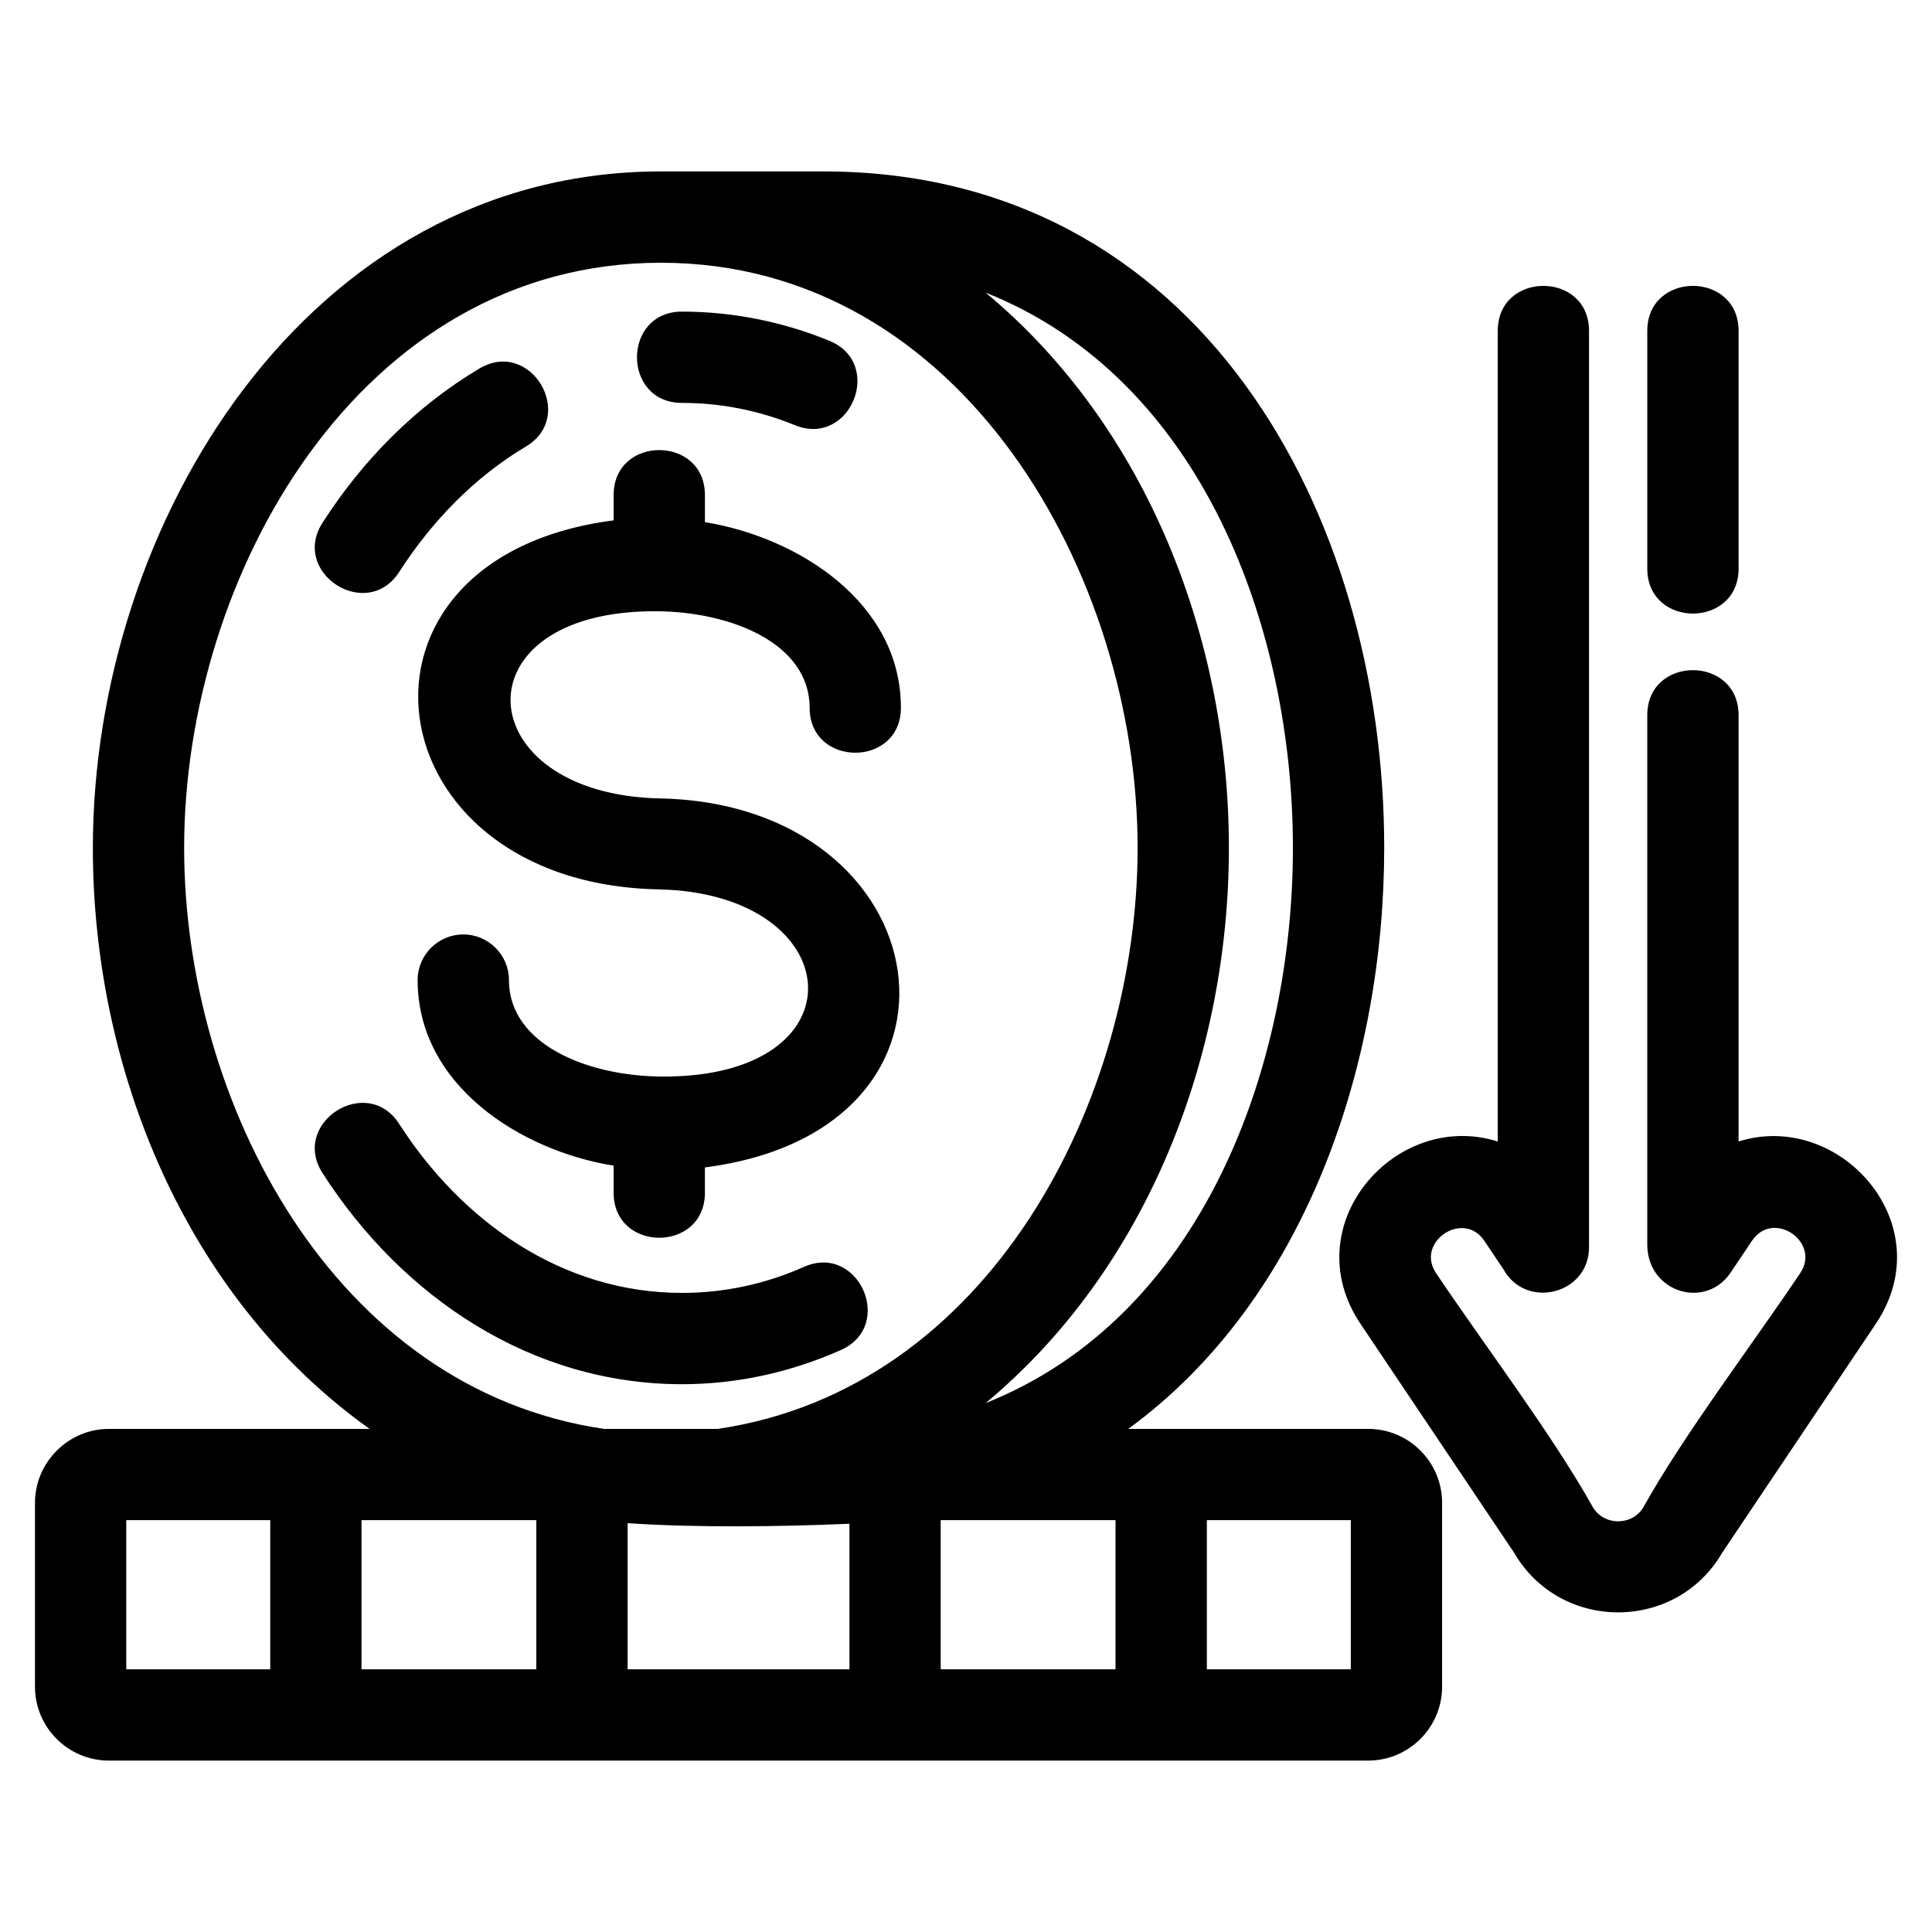 <?xml version="1.0" encoding="UTF-8"?>
<!-- Uploaded to: ICON Repo, www.iconrepo.com, Generator: ICON Repo Mixer Tools -->
<svg fill="#000000" width="800px" height="800px" version="1.1" viewBox="144 144 512 512" xmlns="http://www.w3.org/2000/svg">
 <path d="m405.19 221.54c42.945 35.68 64.48 92.086 64.48 147.15 0 55.074-21.539 111.47-64.48 147.15 57.59-22.926 81.445-89.316 81.445-147.15 0-57.832-23.855-124.22-81.445-147.15zm-86.711 158.15c-76.633-1.555-88.27-87.957-11.859-97.785v-6.699c0-15.91 24.188-15.91 24.188 0v7.164c24.785 4.023 51.941 21.352 51.941 49.176 0 15.91-24.188 15.91-24.188 0 0-16.91-20.566-25.445-40.625-25.559-53.387-0.305-49.926 48.574 1.012 49.605 74.887 1.516 89.066 87.859 11.859 97.785v6.707c0 15.91-24.188 15.91-24.188 0v-7.164c-24.785-4.027-51.941-21.355-51.941-49.18 0-6.676 5.422-12.098 12.098-12.098 6.684 0 12.098 5.422 12.098 12.098 0 16.91 20.559 25.445 40.613 25.559 53.785 0.305 49.578-48.582-1.004-49.605zm222.44-148c0-15.906 24.188-15.906 24.188 0v242.82c0 12.473-16.645 16.648-22.66 5.898l-5.094-7.594c-5.527-8.258-18.332 0.293-12.789 8.57 12.629 18.82 30.828 42.855 41.488 61.902 2.891 5.172 10.668 5.164 13.555-0.008 10.527-18.918 28.926-43.184 41.48-61.898 5.523-8.246-7.176-16.941-12.789-8.57l-5.637 8.402c-6.688 9.992-22.117 5.273-22.117-7.402v-140.28c0-15.91 24.195-15.91 24.195 0v112.98c26.723-8.457 54.043 21.922 36.383 48.289l-40.727 60.695c-12.242 21.055-42.875 21.07-55.133 0.008l-40.738-60.703c-17.535-26.184 9.367-56.844 36.387-48.289v-214.83zm63.824 62.977c0 15.91-24.195 15.91-24.195 0v-62.977c0-15.906 24.195-15.906 24.195 0zm-211.45 252.19v39.52h46.332v-39.52zm-107.16 39.52v-39.52h-46.332v39.52zm24.195-38.719v38.719h58.781v-38.566c-18.082 0.785-40.82 1.078-58.781-0.156zm153.5-0.797v39.52h38.148v-39.52zm-248.21 39.52v-39.52h-38.156v39.52zm-42.762-63.711h69.086c-48.676-34.668-73.336-95.293-73.336-153.97 0-85.832 56.859-179.27 150.53-179.27h43.102c99.512 0 148.59 90.566 148.59 179.27 0 56.746-20.504 119.45-67.832 153.97h63.582c10.801 0 19.59 8.789 19.59 19.59v48.73c0 10.801-8.789 19.582-19.59 19.582h-333.73c-10.793 0-19.582-8.781-19.582-19.582v-48.73c0-10.734 8.855-19.59 19.582-19.59zm131.21 0h30.141c71.871-10.539 111.27-86.836 111.27-153.97 0-72.164-46.469-155.07-126.34-155.07-79.867 0-126.34 82.91-126.34 155.07 0 67.129 39.398 143.43 111.27 153.97zm-54.273-227.11c-8.562 13.34-28.883 0.305-20.316-13.043 10.641-16.555 24.629-30.77 41.59-40.863 13.59-8.07 25.871 12.629 12.281 20.695-13.625 8.105-25.012 19.918-33.555 33.211zm74.941-44.785c-15.91 0-15.91-24.195 0-24.195 13.363 0 26.621 2.652 39 7.707 14.727 5.961 5.652 28.359-9.074 22.391-9.57-3.898-19.59-5.902-29.926-5.902zm32.281 228.98c14.477-6.469 24.309 15.555 9.824 22.016-13.301 5.914-27.539 9.059-42.105 9.059-39.941 0-74.102-23.035-95.258-55.934-8.57-13.348 11.754-26.383 20.316-13.039 16.684 25.945 43.285 44.777 74.941 44.777 11.168 0 22.078-2.34 32.281-6.879z"/>
</svg>